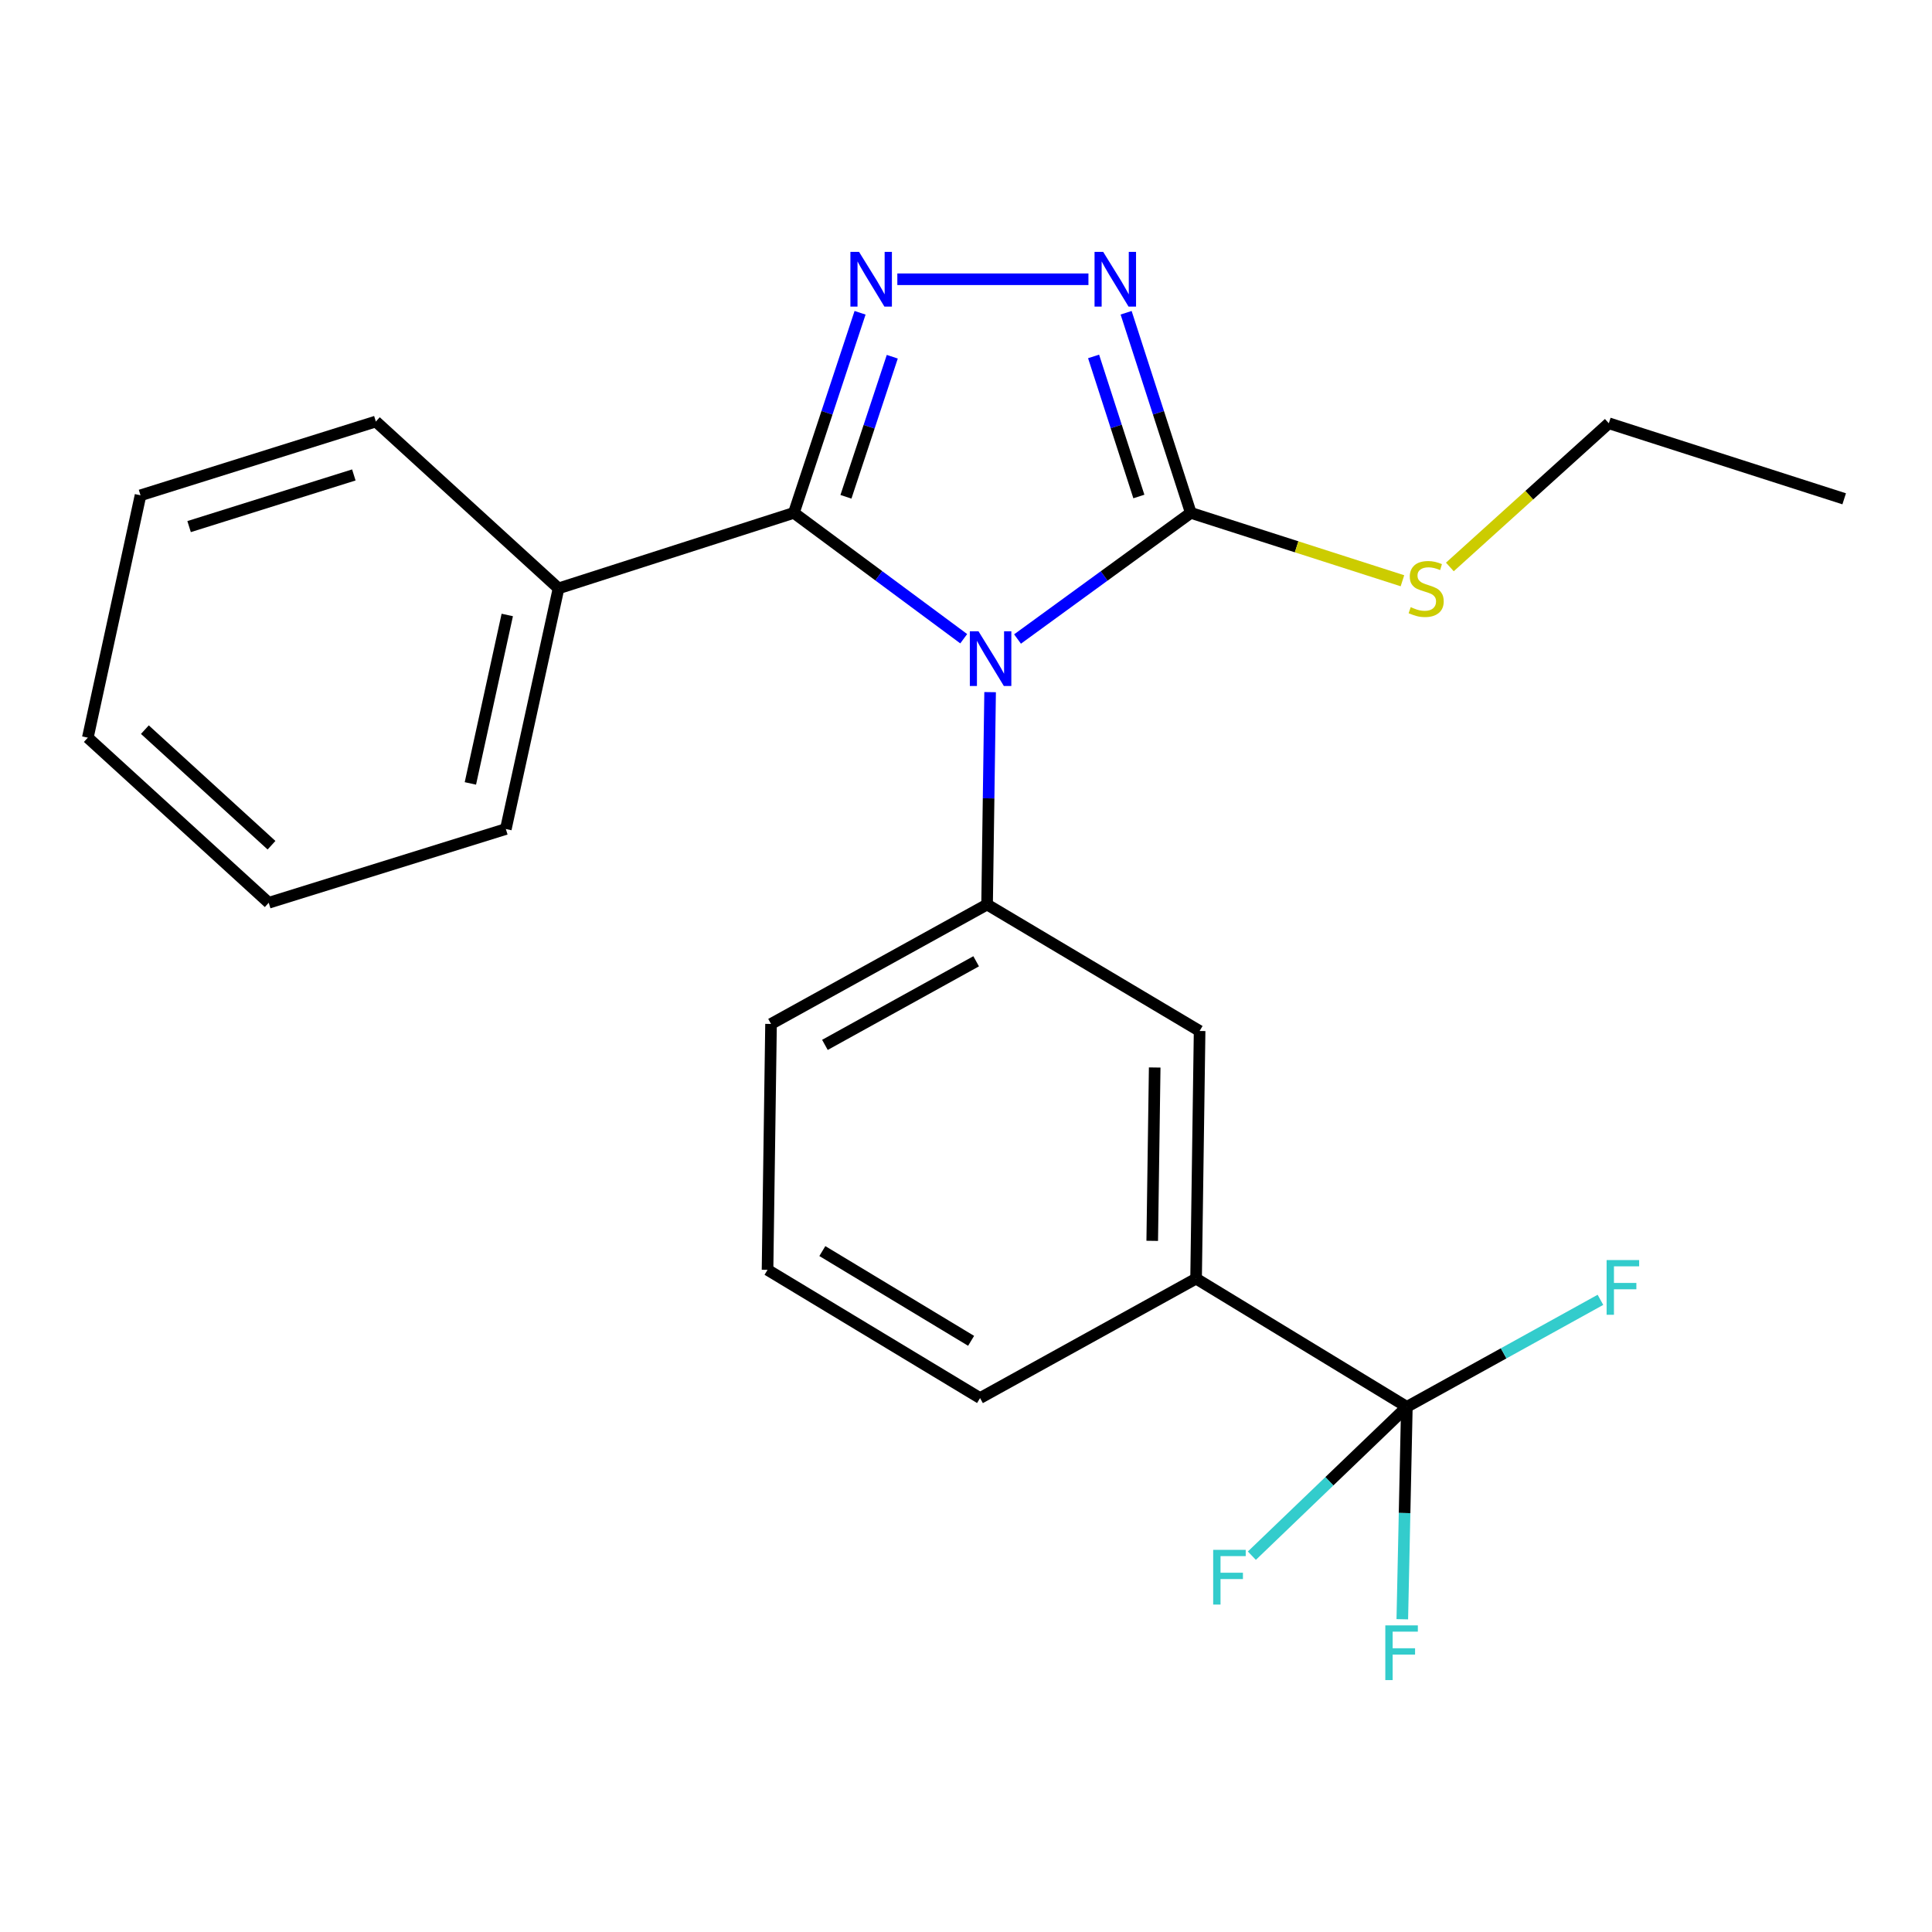 <?xml version='1.0' encoding='iso-8859-1'?>
<svg version='1.1' baseProfile='full'
              xmlns='http://www.w3.org/2000/svg'
                      xmlns:rdkit='http://www.rdkit.org/xml'
                      xmlns:xlink='http://www.w3.org/1999/xlink'
                  xml:space='preserve'
width='1000px' height='1000px' viewBox='0 0 1000 1000'>
<!-- END OF HEADER -->
<rect style='opacity:1.0;fill:#FFFFFF;stroke:none' width='1000' height='1000' x='0' y='0'> </rect>
<path class='bond-0' d='M 563.375,144.543 L 464.461,144.543' style='fill:none;fill-rule:evenodd;stroke:#0000FF;stroke-width:6px;stroke-linecap:butt;stroke-linejoin:miter;stroke-opacity:1' />
<path class='bond-1' d='M 582.878,161.88 L 599.618,213.669' style='fill:none;fill-rule:evenodd;stroke:#0000FF;stroke-width:6px;stroke-linecap:butt;stroke-linejoin:miter;stroke-opacity:1' />
<path class='bond-1' d='M 599.618,213.669 L 616.358,265.458' style='fill:none;fill-rule:evenodd;stroke:#000000;stroke-width:6px;stroke-linecap:butt;stroke-linejoin:miter;stroke-opacity:1' />
<path class='bond-1' d='M 566.038,184.483 L 577.756,220.735' style='fill:none;fill-rule:evenodd;stroke:#0000FF;stroke-width:6px;stroke-linecap:butt;stroke-linejoin:miter;stroke-opacity:1' />
<path class='bond-1' d='M 577.756,220.735 L 589.474,256.988' style='fill:none;fill-rule:evenodd;stroke:#000000;stroke-width:6px;stroke-linecap:butt;stroke-linejoin:miter;stroke-opacity:1' />
<path class='bond-2' d='M 445.171,161.887 L 428.038,213.673' style='fill:none;fill-rule:evenodd;stroke:#0000FF;stroke-width:6px;stroke-linecap:butt;stroke-linejoin:miter;stroke-opacity:1' />
<path class='bond-2' d='M 428.038,213.673 L 410.906,265.458' style='fill:none;fill-rule:evenodd;stroke:#000000;stroke-width:6px;stroke-linecap:butt;stroke-linejoin:miter;stroke-opacity:1' />
<path class='bond-2' d='M 461.844,184.639 L 449.851,220.889' style='fill:none;fill-rule:evenodd;stroke:#0000FF;stroke-width:6px;stroke-linecap:butt;stroke-linejoin:miter;stroke-opacity:1' />
<path class='bond-2' d='M 449.851,220.889 L 437.859,257.139' style='fill:none;fill-rule:evenodd;stroke:#000000;stroke-width:6px;stroke-linecap:butt;stroke-linejoin:miter;stroke-opacity:1' />
<path class='bond-3' d='M 410.906,265.458 L 289.097,304.542' style='fill:none;fill-rule:evenodd;stroke:#000000;stroke-width:6px;stroke-linecap:butt;stroke-linejoin:miter;stroke-opacity:1' />
<path class='bond-4' d='M 410.906,265.458 L 454.862,298.03' style='fill:none;fill-rule:evenodd;stroke:#000000;stroke-width:6px;stroke-linecap:butt;stroke-linejoin:miter;stroke-opacity:1' />
<path class='bond-4' d='M 454.862,298.03 L 498.818,330.601' style='fill:none;fill-rule:evenodd;stroke:#0000FF;stroke-width:6px;stroke-linecap:butt;stroke-linejoin:miter;stroke-opacity:1' />
<path class='bond-5' d='M 526.671,330.755 L 571.514,298.106' style='fill:none;fill-rule:evenodd;stroke:#0000FF;stroke-width:6px;stroke-linecap:butt;stroke-linejoin:miter;stroke-opacity:1' />
<path class='bond-5' d='M 571.514,298.106 L 616.358,265.458' style='fill:none;fill-rule:evenodd;stroke:#000000;stroke-width:6px;stroke-linecap:butt;stroke-linejoin:miter;stroke-opacity:1' />
<path class='bond-6' d='M 512.479,358.249 L 511.696,413.214' style='fill:none;fill-rule:evenodd;stroke:#0000FF;stroke-width:6px;stroke-linecap:butt;stroke-linejoin:miter;stroke-opacity:1' />
<path class='bond-6' d='M 511.696,413.214 L 510.913,468.179' style='fill:none;fill-rule:evenodd;stroke:#000000;stroke-width:6px;stroke-linecap:butt;stroke-linejoin:miter;stroke-opacity:1' />
<path class='bond-7' d='M 616.358,265.458 L 671.13,283.03' style='fill:none;fill-rule:evenodd;stroke:#000000;stroke-width:6px;stroke-linecap:butt;stroke-linejoin:miter;stroke-opacity:1' />
<path class='bond-7' d='M 671.13,283.03 L 725.901,300.603' style='fill:none;fill-rule:evenodd;stroke:#CCCC00;stroke-width:6px;stroke-linecap:butt;stroke-linejoin:miter;stroke-opacity:1' />
<path class='bond-8' d='M 954.545,258.182 L 832.724,219.086' style='fill:none;fill-rule:evenodd;stroke:#000000;stroke-width:6px;stroke-linecap:butt;stroke-linejoin:miter;stroke-opacity:1' />
<path class='bond-9' d='M 750.446,293.455 L 791.585,256.27' style='fill:none;fill-rule:evenodd;stroke:#CCCC00;stroke-width:6px;stroke-linecap:butt;stroke-linejoin:miter;stroke-opacity:1' />
<path class='bond-9' d='M 791.585,256.27 L 832.724,219.086' style='fill:none;fill-rule:evenodd;stroke:#000000;stroke-width:6px;stroke-linecap:butt;stroke-linejoin:miter;stroke-opacity:1' />
<path class='bond-10' d='M 397.274,657.268 L 507.276,723.641' style='fill:none;fill-rule:evenodd;stroke:#000000;stroke-width:6px;stroke-linecap:butt;stroke-linejoin:miter;stroke-opacity:1' />
<path class='bond-10' d='M 425.644,647.552 L 502.645,694.013' style='fill:none;fill-rule:evenodd;stroke:#000000;stroke-width:6px;stroke-linecap:butt;stroke-linejoin:miter;stroke-opacity:1' />
<path class='bond-11' d='M 397.274,657.268 L 399.086,529.996' style='fill:none;fill-rule:evenodd;stroke:#000000;stroke-width:6px;stroke-linecap:butt;stroke-linejoin:miter;stroke-opacity:1' />
<path class='bond-12' d='M 507.276,723.641 L 619.09,661.812' style='fill:none;fill-rule:evenodd;stroke:#000000;stroke-width:6px;stroke-linecap:butt;stroke-linejoin:miter;stroke-opacity:1' />
<path class='bond-13' d='M 289.097,304.542 L 261.82,429.095' style='fill:none;fill-rule:evenodd;stroke:#000000;stroke-width:6px;stroke-linecap:butt;stroke-linejoin:miter;stroke-opacity:1' />
<path class='bond-13' d='M 262.562,318.31 L 243.468,405.497' style='fill:none;fill-rule:evenodd;stroke:#000000;stroke-width:6px;stroke-linecap:butt;stroke-linejoin:miter;stroke-opacity:1' />
<path class='bond-14' d='M 289.097,304.542 L 194.54,218.18' style='fill:none;fill-rule:evenodd;stroke:#000000;stroke-width:6px;stroke-linecap:butt;stroke-linejoin:miter;stroke-opacity:1' />
<path class='bond-15' d='M 261.82,429.095 L 139.093,467.273' style='fill:none;fill-rule:evenodd;stroke:#000000;stroke-width:6px;stroke-linecap:butt;stroke-linejoin:miter;stroke-opacity:1' />
<path class='bond-16' d='M 194.54,218.18 L 72.732,256.37' style='fill:none;fill-rule:evenodd;stroke:#000000;stroke-width:6px;stroke-linecap:butt;stroke-linejoin:miter;stroke-opacity:1' />
<path class='bond-16' d='M 183.143,245.831 L 97.876,272.565' style='fill:none;fill-rule:evenodd;stroke:#000000;stroke-width:6px;stroke-linecap:butt;stroke-linejoin:miter;stroke-opacity:1' />
<path class='bond-17' d='M 139.093,467.273 L 45.455,381.816' style='fill:none;fill-rule:evenodd;stroke:#000000;stroke-width:6px;stroke-linecap:butt;stroke-linejoin:miter;stroke-opacity:1' />
<path class='bond-17' d='M 140.535,437.484 L 74.988,377.664' style='fill:none;fill-rule:evenodd;stroke:#000000;stroke-width:6px;stroke-linecap:butt;stroke-linejoin:miter;stroke-opacity:1' />
<path class='bond-18' d='M 72.732,256.37 L 45.455,381.816' style='fill:none;fill-rule:evenodd;stroke:#000000;stroke-width:6px;stroke-linecap:butt;stroke-linejoin:miter;stroke-opacity:1' />
<path class='bond-19' d='M 619.09,661.812 L 620.915,533.634' style='fill:none;fill-rule:evenodd;stroke:#000000;stroke-width:6px;stroke-linecap:butt;stroke-linejoin:miter;stroke-opacity:1' />
<path class='bond-19' d='M 596.39,642.258 L 597.668,552.533' style='fill:none;fill-rule:evenodd;stroke:#000000;stroke-width:6px;stroke-linecap:butt;stroke-linejoin:miter;stroke-opacity:1' />
<path class='bond-20' d='M 619.09,661.812 L 728.185,728.185' style='fill:none;fill-rule:evenodd;stroke:#000000;stroke-width:6px;stroke-linecap:butt;stroke-linejoin:miter;stroke-opacity:1' />
<path class='bond-21' d='M 620.915,533.634 L 510.913,468.179' style='fill:none;fill-rule:evenodd;stroke:#000000;stroke-width:6px;stroke-linecap:butt;stroke-linejoin:miter;stroke-opacity:1' />
<path class='bond-22' d='M 510.913,468.179 L 399.086,529.996' style='fill:none;fill-rule:evenodd;stroke:#000000;stroke-width:6px;stroke-linecap:butt;stroke-linejoin:miter;stroke-opacity:1' />
<path class='bond-22' d='M 505.255,497.559 L 426.976,540.831' style='fill:none;fill-rule:evenodd;stroke:#000000;stroke-width:6px;stroke-linecap:butt;stroke-linejoin:miter;stroke-opacity:1' />
<path class='bond-23' d='M 728.185,728.185 L 727.006,783.15' style='fill:none;fill-rule:evenodd;stroke:#000000;stroke-width:6px;stroke-linecap:butt;stroke-linejoin:miter;stroke-opacity:1' />
<path class='bond-23' d='M 727.006,783.15 L 725.826,838.115' style='fill:none;fill-rule:evenodd;stroke:#33CCCC;stroke-width:6px;stroke-linecap:butt;stroke-linejoin:miter;stroke-opacity:1' />
<path class='bond-24' d='M 728.185,728.185 L 778.285,700.487' style='fill:none;fill-rule:evenodd;stroke:#000000;stroke-width:6px;stroke-linecap:butt;stroke-linejoin:miter;stroke-opacity:1' />
<path class='bond-24' d='M 778.285,700.487 L 828.386,672.789' style='fill:none;fill-rule:evenodd;stroke:#33CCCC;stroke-width:6px;stroke-linecap:butt;stroke-linejoin:miter;stroke-opacity:1' />
<path class='bond-25' d='M 728.185,728.185 L 688.074,766.702' style='fill:none;fill-rule:evenodd;stroke:#000000;stroke-width:6px;stroke-linecap:butt;stroke-linejoin:miter;stroke-opacity:1' />
<path class='bond-25' d='M 688.074,766.702 L 647.962,805.219' style='fill:none;fill-rule:evenodd;stroke:#33CCCC;stroke-width:6px;stroke-linecap:butt;stroke-linejoin:miter;stroke-opacity:1' />
<path  class='atom-0' d='M 571.014 130.383
L 580.294 145.383
Q 581.214 146.863, 582.694 149.543
Q 584.174 152.223, 584.254 152.383
L 584.254 130.383
L 588.014 130.383
L 588.014 158.703
L 584.134 158.703
L 574.174 142.303
Q 573.014 140.383, 571.774 138.183
Q 570.574 135.983, 570.214 135.303
L 570.214 158.703
L 566.534 158.703
L 566.534 130.383
L 571.014 130.383
' fill='#0000FF'/>
<path  class='atom-1' d='M 444.649 130.383
L 453.929 145.383
Q 454.849 146.863, 456.329 149.543
Q 457.809 152.223, 457.889 152.383
L 457.889 130.383
L 461.649 130.383
L 461.649 158.703
L 457.769 158.703
L 447.809 142.303
Q 446.649 140.383, 445.409 138.183
Q 444.209 135.983, 443.849 135.303
L 443.849 158.703
L 440.169 158.703
L 440.169 130.383
L 444.649 130.383
' fill='#0000FF'/>
<path  class='atom-3' d='M 506.466 326.747
L 515.746 341.747
Q 516.666 343.227, 518.146 345.907
Q 519.626 348.587, 519.706 348.747
L 519.706 326.747
L 523.466 326.747
L 523.466 355.067
L 519.586 355.067
L 509.626 338.667
Q 508.466 336.747, 507.226 334.547
Q 506.026 332.347, 505.666 331.667
L 505.666 355.067
L 501.986 355.067
L 501.986 326.747
L 506.466 326.747
' fill='#0000FF'/>
<path  class='atom-6' d='M 730.18 314.262
Q 730.5 314.382, 731.82 314.942
Q 733.14 315.502, 734.58 315.862
Q 736.06 316.182, 737.5 316.182
Q 740.18 316.182, 741.74 314.902
Q 743.3 313.582, 743.3 311.302
Q 743.3 309.742, 742.5 308.782
Q 741.74 307.822, 740.54 307.302
Q 739.34 306.782, 737.34 306.182
Q 734.82 305.422, 733.3 304.702
Q 731.82 303.982, 730.74 302.462
Q 729.7 300.942, 729.7 298.382
Q 729.7 294.822, 732.1 292.622
Q 734.54 290.422, 739.34 290.422
Q 742.62 290.422, 746.34 291.982
L 745.42 295.062
Q 742.02 293.662, 739.46 293.662
Q 736.7 293.662, 735.18 294.822
Q 733.66 295.942, 733.7 297.902
Q 733.7 299.422, 734.46 300.342
Q 735.26 301.262, 736.38 301.782
Q 737.54 302.302, 739.46 302.902
Q 742.02 303.702, 743.54 304.502
Q 745.06 305.302, 746.14 306.942
Q 747.26 308.542, 747.26 311.302
Q 747.26 315.222, 744.62 317.342
Q 742.02 319.422, 737.66 319.422
Q 735.14 319.422, 733.22 318.862
Q 731.34 318.342, 729.1 317.422
L 730.18 314.262
' fill='#CCCC00'/>
<path  class='atom-21' d='M 717.034 841.297
L 733.874 841.297
L 733.874 844.537
L 720.834 844.537
L 720.834 853.137
L 732.434 853.137
L 732.434 856.417
L 720.834 856.417
L 720.834 869.617
L 717.034 869.617
L 717.034 841.297
' fill='#33CCCC'/>
<path  class='atom-22' d='M 831.58 652.208
L 848.42 652.208
L 848.42 655.448
L 835.38 655.448
L 835.38 664.048
L 846.98 664.048
L 846.98 667.328
L 835.38 667.328
L 835.38 680.528
L 831.58 680.528
L 831.58 652.208
' fill='#33CCCC'/>
<path  class='atom-23' d='M 627.94 802.2
L 644.78 802.2
L 644.78 805.44
L 631.74 805.44
L 631.74 814.04
L 643.34 814.04
L 643.34 817.32
L 631.74 817.32
L 631.74 830.52
L 627.94 830.52
L 627.94 802.2
' fill='#33CCCC'/>
</svg>

